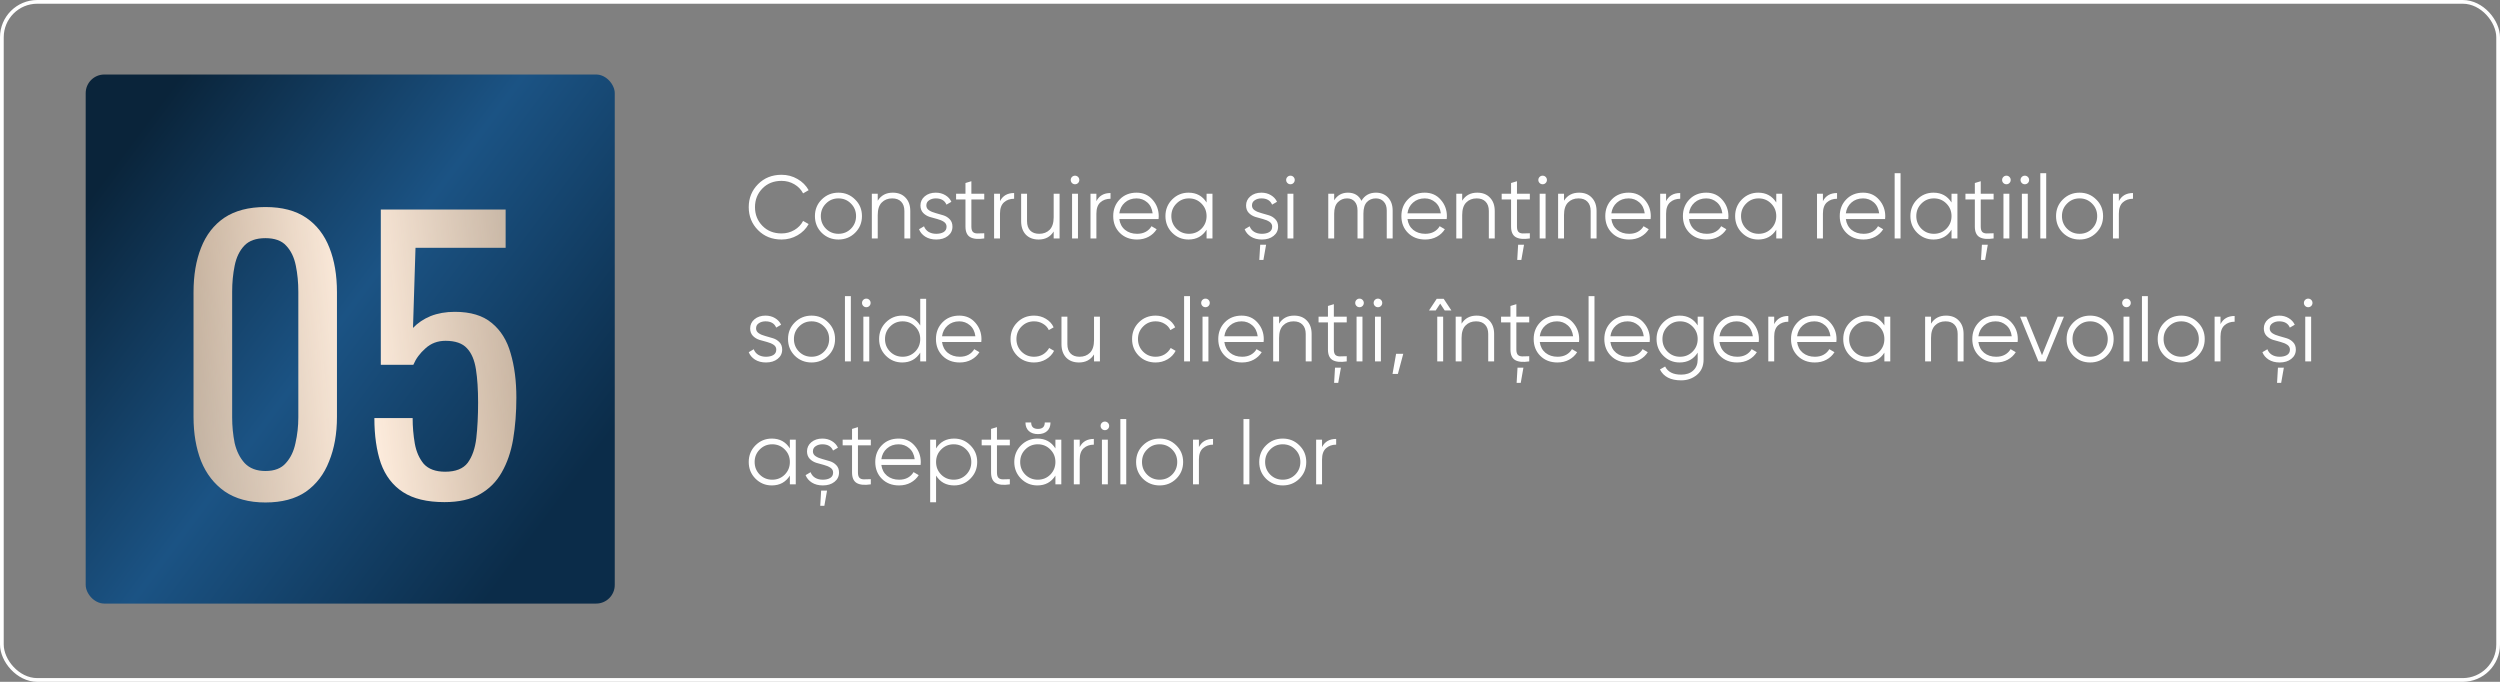 <?xml version="1.0" encoding="UTF-8"?> <svg xmlns="http://www.w3.org/2000/svg" width="671" height="183" viewBox="0 0 671 183" fill="none"><rect x="0" y="0" width="671" height="183" fill="#808080" stroke="none"/> <path d="M209.768 64.288C207.224 64.288 205.12 63.448 203.456 61.768C201.792 60.088 200.96 58.032 200.96 55.6C200.96 53.168 201.792 51.112 203.456 49.432C205.12 47.752 207.224 46.912 209.768 46.912C211.32 46.912 212.744 47.288 214.04 48.04C215.336 48.776 216.336 49.776 217.04 51.04L215.552 51.904C215.024 50.88 214.24 50.064 213.2 49.456C212.16 48.848 211.016 48.544 209.768 48.544C207.672 48.544 205.96 49.224 204.632 50.584C203.304 51.944 202.64 53.616 202.64 55.6C202.64 57.584 203.304 59.256 204.632 60.616C205.96 61.976 207.672 62.656 209.768 62.656C211.016 62.656 212.16 62.352 213.2 61.744C214.24 61.136 215.024 60.32 215.552 59.296L217.04 60.136C216.352 61.4 215.352 62.408 214.04 63.16C212.744 63.912 211.32 64.288 209.768 64.288ZM229.502 62.488C228.286 63.688 226.798 64.288 225.038 64.288C223.278 64.288 221.782 63.688 220.55 62.488C219.334 61.272 218.726 59.776 218.726 58C218.726 56.224 219.334 54.736 220.55 53.536C221.782 52.32 223.278 51.712 225.038 51.712C226.798 51.712 228.286 52.32 229.502 53.536C230.734 54.736 231.35 56.224 231.35 58C231.35 59.776 230.734 61.272 229.502 62.488ZM221.678 61.384C222.59 62.296 223.71 62.752 225.038 62.752C226.366 62.752 227.486 62.296 228.398 61.384C229.31 60.456 229.766 59.328 229.766 58C229.766 56.672 229.31 55.552 228.398 54.64C227.486 53.712 226.366 53.248 225.038 53.248C223.71 53.248 222.59 53.712 221.678 54.64C220.766 55.552 220.31 56.672 220.31 58C220.31 59.328 220.766 60.456 221.678 61.384ZM239.616 51.712C241.072 51.712 242.216 52.16 243.048 53.056C243.896 53.936 244.32 55.128 244.32 56.632V64H242.736V56.632C242.736 55.56 242.448 54.728 241.872 54.136C241.312 53.544 240.512 53.248 239.472 53.248C238.32 53.248 237.384 53.616 236.664 54.352C235.944 55.072 235.584 56.192 235.584 57.712V64H234V52H235.584V53.872C236.48 52.432 237.824 51.712 239.616 51.712ZM248.631 55.144C248.631 55.688 248.871 56.12 249.351 56.44C249.831 56.76 250.415 57.008 251.103 57.184C251.791 57.36 252.479 57.56 253.167 57.784C253.855 57.992 254.439 58.352 254.919 58.864C255.399 59.36 255.639 60.016 255.639 60.832C255.639 61.856 255.231 62.688 254.415 63.328C253.615 63.968 252.575 64.288 251.295 64.288C250.143 64.288 249.159 64.032 248.343 63.52C247.543 63.008 246.983 62.344 246.663 61.528L248.007 60.736C248.231 61.36 248.631 61.856 249.207 62.224C249.799 62.576 250.495 62.752 251.295 62.752C252.079 62.752 252.735 62.6 253.263 62.296C253.791 61.976 254.055 61.488 254.055 60.832C254.055 60.288 253.815 59.856 253.335 59.536C252.855 59.216 252.271 58.968 251.583 58.792C250.895 58.616 250.207 58.424 249.519 58.216C248.831 57.992 248.247 57.632 247.767 57.136C247.287 56.624 247.047 55.96 247.047 55.144C247.047 54.168 247.431 53.352 248.199 52.696C248.983 52.04 249.967 51.712 251.151 51.712C252.127 51.712 252.983 51.936 253.719 52.384C254.455 52.816 254.999 53.408 255.351 54.16L254.031 54.928C253.567 53.808 252.607 53.248 251.151 53.248C250.463 53.248 249.871 53.416 249.375 53.752C248.879 54.072 248.631 54.536 248.631 55.144ZM264.173 53.536H260.717V60.808C260.717 61.464 260.845 61.936 261.101 62.224C261.357 62.496 261.741 62.64 262.253 62.656C262.765 62.656 263.405 62.64 264.173 62.608V64C262.493 64.256 261.229 64.136 260.381 63.64C259.549 63.144 259.133 62.2 259.133 60.808V53.536H256.613V52H259.133V49.12L260.717 48.64V52H264.173V53.536ZM268.397 53.992C269.133 52.536 270.397 51.808 272.189 51.808V53.344C271.101 53.344 270.197 53.664 269.477 54.304C268.757 54.944 268.397 55.952 268.397 57.328V64H266.813V52H268.397V53.992ZM282.808 52H284.392V64H282.808V62.128C281.912 63.568 280.568 64.288 278.776 64.288C277.32 64.288 276.168 63.848 275.32 62.968C274.488 62.072 274.072 60.872 274.072 59.368V52H275.656V59.368C275.656 60.44 275.936 61.272 276.496 61.864C277.072 62.456 277.88 62.752 278.92 62.752C280.072 62.752 281.008 62.392 281.728 61.672C282.448 60.936 282.808 59.808 282.808 58.288V52ZM289.351 49.12C289.127 49.344 288.855 49.456 288.535 49.456C288.215 49.456 287.943 49.344 287.719 49.12C287.495 48.896 287.383 48.624 287.383 48.304C287.383 47.984 287.495 47.712 287.719 47.488C287.943 47.264 288.215 47.152 288.535 47.152C288.855 47.152 289.127 47.264 289.351 47.488C289.575 47.712 289.687 47.984 289.687 48.304C289.687 48.624 289.575 48.896 289.351 49.12ZM287.743 64V52H289.327V64H287.743ZM294.272 53.992C295.008 52.536 296.272 51.808 298.064 51.808V53.344C296.976 53.344 296.072 53.664 295.352 54.304C294.632 54.944 294.272 55.952 294.272 57.328V64H292.688V52H294.272V53.992ZM305.052 51.712C306.828 51.712 308.26 52.344 309.348 53.608C310.452 54.856 311.004 56.336 311.004 58.048C311.004 58.224 310.988 58.472 310.956 58.792H300.42C300.58 60.008 301.092 60.976 301.956 61.696C302.836 62.4 303.916 62.752 305.196 62.752C306.108 62.752 306.892 62.568 307.548 62.2C308.22 61.816 308.724 61.32 309.06 60.712L310.452 61.528C309.924 62.376 309.204 63.048 308.292 63.544C307.38 64.04 306.34 64.288 305.172 64.288C303.284 64.288 301.748 63.696 300.564 62.512C299.38 61.328 298.788 59.824 298.788 58C298.788 56.208 299.372 54.712 300.54 53.512C301.708 52.312 303.212 51.712 305.052 51.712ZM305.052 53.248C303.804 53.248 302.756 53.624 301.908 54.376C301.076 55.112 300.58 56.072 300.42 57.256H309.372C309.212 55.992 308.724 55.008 307.908 54.304C307.092 53.6 306.14 53.248 305.052 53.248ZM323.844 52H325.428V64H323.844V61.648C322.74 63.408 321.124 64.288 318.996 64.288C317.284 64.288 315.82 63.68 314.604 62.464C313.404 61.248 312.804 59.76 312.804 58C312.804 56.24 313.404 54.752 314.604 53.536C315.82 52.32 317.284 51.712 318.996 51.712C321.124 51.712 322.74 52.592 323.844 54.352V52ZM315.756 61.384C316.668 62.296 317.788 62.752 319.116 62.752C320.444 62.752 321.564 62.296 322.476 61.384C323.388 60.456 323.844 59.328 323.844 58C323.844 56.672 323.388 55.552 322.476 54.64C321.564 53.712 320.444 53.248 319.116 53.248C317.788 53.248 316.668 53.712 315.756 54.64C314.844 55.552 314.388 56.672 314.388 58C314.388 59.328 314.844 60.456 315.756 61.384ZM336.03 55.144C336.03 55.688 336.27 56.12 336.75 56.44C337.23 56.76 337.814 57.008 338.502 57.184C339.19 57.36 339.878 57.56 340.566 57.784C341.254 57.992 341.838 58.352 342.318 58.864C342.798 59.36 343.038 60.016 343.038 60.832C343.038 61.856 342.63 62.688 341.814 63.328C341.014 63.968 339.974 64.288 338.694 64.288C337.542 64.288 336.558 64.032 335.742 63.52C334.942 63.008 334.382 62.344 334.062 61.528L335.406 60.736C335.63 61.36 336.03 61.856 336.606 62.224C337.198 62.576 337.894 62.752 338.694 62.752C339.478 62.752 340.134 62.6 340.662 62.296C341.19 61.976 341.454 61.488 341.454 60.832C341.454 60.288 341.214 59.856 340.734 59.536C340.254 59.216 339.67 58.968 338.982 58.792C338.294 58.616 337.606 58.424 336.918 58.216C336.23 57.992 335.646 57.632 335.166 57.136C334.686 56.624 334.446 55.96 334.446 55.144C334.446 54.168 334.83 53.352 335.598 52.696C336.382 52.04 337.366 51.712 338.55 51.712C339.526 51.712 340.382 51.936 341.118 52.384C341.854 52.816 342.398 53.408 342.75 54.16L341.43 54.928C340.966 53.808 340.006 53.248 338.55 53.248C337.862 53.248 337.27 53.416 336.774 53.752C336.278 54.072 336.03 54.536 336.03 55.144ZM337.998 69.76L338.238 65.68H339.822L339.102 69.76H337.998ZM347.171 49.12C346.947 49.344 346.675 49.456 346.355 49.456C346.035 49.456 345.763 49.344 345.539 49.12C345.315 48.896 345.203 48.624 345.203 48.304C345.203 47.984 345.315 47.712 345.539 47.488C345.763 47.264 346.035 47.152 346.355 47.152C346.675 47.152 346.947 47.264 347.171 47.488C347.395 47.712 347.507 47.984 347.507 48.304C347.507 48.624 347.395 48.896 347.171 49.12ZM345.563 64V52H347.147V64H345.563ZM369.3 51.712C370.644 51.712 371.724 52.144 372.54 53.008C373.372 53.872 373.788 55.04 373.788 56.512V64H372.204V56.512C372.204 55.472 371.932 54.672 371.388 54.112C370.86 53.536 370.156 53.248 369.276 53.248C368.284 53.248 367.476 53.584 366.852 54.256C366.244 54.912 365.94 55.944 365.94 57.352V64H364.356V56.512C364.356 55.456 364.1 54.648 363.588 54.088C363.092 53.528 362.412 53.248 361.548 53.248C360.588 53.248 359.772 53.584 359.1 54.256C358.428 54.928 358.092 55.96 358.092 57.352V64H356.508V52H358.092V53.752C358.956 52.392 360.18 51.712 361.764 51.712C363.492 51.712 364.708 52.44 365.412 53.896C366.276 52.44 367.572 51.712 369.3 51.712ZM382.396 51.712C384.172 51.712 385.604 52.344 386.692 53.608C387.796 54.856 388.348 56.336 388.348 58.048C388.348 58.224 388.332 58.472 388.3 58.792H377.764C377.924 60.008 378.436 60.976 379.3 61.696C380.18 62.4 381.26 62.752 382.54 62.752C383.452 62.752 384.236 62.568 384.892 62.2C385.564 61.816 386.068 61.32 386.404 60.712L387.796 61.528C387.268 62.376 386.548 63.048 385.636 63.544C384.724 64.04 383.684 64.288 382.516 64.288C380.628 64.288 379.092 63.696 377.908 62.512C376.724 61.328 376.132 59.824 376.132 58C376.132 56.208 376.716 54.712 377.884 53.512C379.052 52.312 380.556 51.712 382.396 51.712ZM382.396 53.248C381.148 53.248 380.1 53.624 379.252 54.376C378.42 55.112 377.924 56.072 377.764 57.256H386.716C386.556 55.992 386.068 55.008 385.252 54.304C384.436 53.6 383.484 53.248 382.396 53.248ZM396.484 51.712C397.94 51.712 399.084 52.16 399.916 53.056C400.764 53.936 401.188 55.128 401.188 56.632V64H399.604V56.632C399.604 55.56 399.316 54.728 398.74 54.136C398.18 53.544 397.38 53.248 396.34 53.248C395.188 53.248 394.252 53.616 393.532 54.352C392.812 55.072 392.452 56.192 392.452 57.712V64H390.868V52H392.452V53.872C393.348 52.432 394.692 51.712 396.484 51.712ZM410.61 53.536H407.154V60.808C407.154 61.464 407.282 61.936 407.538 62.224C407.794 62.496 408.178 62.64 408.69 62.656C409.202 62.656 409.842 62.64 410.61 62.608V64C408.93 64.256 407.666 64.136 406.818 63.64C405.986 63.144 405.57 62.2 405.57 60.808V53.536H403.05V52H405.57V49.12L407.154 48.64V52H410.61V53.536ZM407.226 69.76L407.466 65.68H409.05L408.33 69.76H407.226ZM414.858 49.12C414.634 49.344 414.362 49.456 414.042 49.456C413.722 49.456 413.45 49.344 413.226 49.12C413.002 48.896 412.89 48.624 412.89 48.304C412.89 47.984 413.002 47.712 413.226 47.488C413.45 47.264 413.722 47.152 414.042 47.152C414.362 47.152 414.634 47.264 414.858 47.488C415.082 47.712 415.194 47.984 415.194 48.304C415.194 48.624 415.082 48.896 414.858 49.12ZM413.25 64V52H414.834V64H413.25ZM423.812 51.712C425.268 51.712 426.412 52.16 427.244 53.056C428.092 53.936 428.516 55.128 428.516 56.632V64H426.932V56.632C426.932 55.56 426.644 54.728 426.068 54.136C425.508 53.544 424.708 53.248 423.668 53.248C422.516 53.248 421.58 53.616 420.86 54.352C420.14 55.072 419.78 56.192 419.78 57.712V64H418.196V52H419.78V53.872C420.676 52.432 422.02 51.712 423.812 51.712ZM437.122 51.712C438.898 51.712 440.33 52.344 441.418 53.608C442.522 54.856 443.074 56.336 443.074 58.048C443.074 58.224 443.058 58.472 443.026 58.792H432.49C432.65 60.008 433.162 60.976 434.026 61.696C434.906 62.4 435.986 62.752 437.266 62.752C438.178 62.752 438.962 62.568 439.618 62.2C440.29 61.816 440.794 61.32 441.13 60.712L442.522 61.528C441.994 62.376 441.274 63.048 440.362 63.544C439.45 64.04 438.41 64.288 437.242 64.288C435.354 64.288 433.818 63.696 432.634 62.512C431.45 61.328 430.858 59.824 430.858 58C430.858 56.208 431.442 54.712 432.61 53.512C433.778 52.312 435.282 51.712 437.122 51.712ZM437.122 53.248C435.874 53.248 434.826 53.624 433.978 54.376C433.146 55.112 432.65 56.072 432.49 57.256H441.442C441.282 55.992 440.794 55.008 439.978 54.304C439.162 53.6 438.21 53.248 437.122 53.248ZM447.178 53.992C447.914 52.536 449.178 51.808 450.97 51.808V53.344C449.882 53.344 448.978 53.664 448.258 54.304C447.538 54.944 447.178 55.952 447.178 57.328V64H445.594V52H447.178V53.992ZM457.958 51.712C459.734 51.712 461.166 52.344 462.254 53.608C463.358 54.856 463.91 56.336 463.91 58.048C463.91 58.224 463.894 58.472 463.862 58.792H453.326C453.486 60.008 453.998 60.976 454.862 61.696C455.742 62.4 456.822 62.752 458.102 62.752C459.014 62.752 459.798 62.568 460.454 62.2C461.126 61.816 461.63 61.32 461.966 60.712L463.358 61.528C462.83 62.376 462.11 63.048 461.198 63.544C460.286 64.04 459.246 64.288 458.078 64.288C456.19 64.288 454.654 63.696 453.47 62.512C452.286 61.328 451.694 59.824 451.694 58C451.694 56.208 452.278 54.712 453.446 53.512C454.614 52.312 456.118 51.712 457.958 51.712ZM457.958 53.248C456.71 53.248 455.662 53.624 454.814 54.376C453.982 55.112 453.486 56.072 453.326 57.256H462.278C462.118 55.992 461.63 55.008 460.814 54.304C459.998 53.6 459.046 53.248 457.958 53.248ZM476.75 52H478.334V64H476.75V61.648C475.646 63.408 474.03 64.288 471.902 64.288C470.19 64.288 468.726 63.68 467.51 62.464C466.31 61.248 465.71 59.76 465.71 58C465.71 56.24 466.31 54.752 467.51 53.536C468.726 52.32 470.19 51.712 471.902 51.712C474.03 51.712 475.646 52.592 476.75 54.352V52ZM468.662 61.384C469.574 62.296 470.694 62.752 472.022 62.752C473.35 62.752 474.47 62.296 475.382 61.384C476.294 60.456 476.75 59.328 476.75 58C476.75 56.672 476.294 55.552 475.382 54.64C474.47 53.712 473.35 53.248 472.022 53.248C470.694 53.248 469.574 53.712 468.662 54.64C467.75 55.552 467.294 56.672 467.294 58C467.294 59.328 467.75 60.456 468.662 61.384ZM489.272 53.992C490.008 52.536 491.272 51.808 493.064 51.808V53.344C491.976 53.344 491.072 53.664 490.352 54.304C489.632 54.944 489.272 55.952 489.272 57.328V64H487.688V52H489.272V53.992ZM500.052 51.712C501.828 51.712 503.26 52.344 504.348 53.608C505.452 54.856 506.004 56.336 506.004 58.048C506.004 58.224 505.988 58.472 505.956 58.792H495.42C495.58 60.008 496.092 60.976 496.956 61.696C497.836 62.4 498.916 62.752 500.196 62.752C501.108 62.752 501.892 62.568 502.548 62.2C503.22 61.816 503.724 61.32 504.06 60.712L505.452 61.528C504.924 62.376 504.204 63.048 503.292 63.544C502.38 64.04 501.34 64.288 500.172 64.288C498.284 64.288 496.748 63.696 495.564 62.512C494.38 61.328 493.788 59.824 493.788 58C493.788 56.208 494.372 54.712 495.54 53.512C496.708 52.312 498.212 51.712 500.052 51.712ZM500.052 53.248C498.804 53.248 497.756 53.624 496.908 54.376C496.076 55.112 495.58 56.072 495.42 57.256H504.372C504.212 55.992 503.724 55.008 502.908 54.304C502.092 53.6 501.14 53.248 500.052 53.248ZM508.524 64V46.48H510.108V64H508.524ZM523.789 52H525.373V64H523.789V61.648C522.685 63.408 521.069 64.288 518.941 64.288C517.229 64.288 515.765 63.68 514.549 62.464C513.349 61.248 512.749 59.76 512.749 58C512.749 56.24 513.349 54.752 514.549 53.536C515.765 52.32 517.229 51.712 518.941 51.712C521.069 51.712 522.685 52.592 523.789 54.352V52ZM515.701 61.384C516.613 62.296 517.733 62.752 519.061 62.752C520.389 62.752 521.509 62.296 522.421 61.384C523.333 60.456 523.789 59.328 523.789 58C523.789 56.672 523.333 55.552 522.421 54.64C521.509 53.712 520.389 53.248 519.061 53.248C517.733 53.248 516.613 53.712 515.701 54.64C514.789 55.552 514.333 56.672 514.333 58C514.333 59.328 514.789 60.456 515.701 61.384ZM535.087 53.536H531.631V60.808C531.631 61.464 531.759 61.936 532.015 62.224C532.271 62.496 532.655 62.64 533.167 62.656C533.679 62.656 534.319 62.64 535.087 62.608V64C533.407 64.256 532.143 64.136 531.295 63.64C530.463 63.144 530.047 62.2 530.047 60.808V53.536H527.527V52H530.047V49.12L531.631 48.64V52H535.087V53.536ZM531.703 69.76L531.943 65.68H533.527L532.807 69.76H531.703ZM539.335 49.12C539.111 49.344 538.839 49.456 538.519 49.456C538.199 49.456 537.927 49.344 537.703 49.12C537.479 48.896 537.367 48.624 537.367 48.304C537.367 47.984 537.479 47.712 537.703 47.488C537.927 47.264 538.199 47.152 538.519 47.152C538.839 47.152 539.111 47.264 539.335 47.488C539.559 47.712 539.671 47.984 539.671 48.304C539.671 48.624 539.559 48.896 539.335 49.12ZM537.727 64V52H539.311V64H537.727ZM544.28 49.12C544.056 49.344 543.784 49.456 543.464 49.456C543.144 49.456 542.872 49.344 542.648 49.12C542.424 48.896 542.312 48.624 542.312 48.304C542.312 47.984 542.424 47.712 542.648 47.488C542.872 47.264 543.144 47.152 543.464 47.152C543.784 47.152 544.056 47.264 544.28 47.488C544.504 47.712 544.616 47.984 544.616 48.304C544.616 48.624 544.504 48.896 544.28 49.12ZM542.672 64V52H544.256V64H542.672ZM547.618 64V46.48H549.202V64H547.618ZM562.619 62.488C561.403 63.688 559.915 64.288 558.155 64.288C556.395 64.288 554.899 63.688 553.667 62.488C552.451 61.272 551.843 59.776 551.843 58C551.843 56.224 552.451 54.736 553.667 53.536C554.899 52.32 556.395 51.712 558.155 51.712C559.915 51.712 561.403 52.32 562.619 53.536C563.851 54.736 564.467 56.224 564.467 58C564.467 59.776 563.851 61.272 562.619 62.488ZM554.795 61.384C555.707 62.296 556.827 62.752 558.155 62.752C559.483 62.752 560.603 62.296 561.515 61.384C562.427 60.456 562.883 59.328 562.883 58C562.883 56.672 562.427 55.552 561.515 54.64C560.603 53.712 559.483 53.248 558.155 53.248C556.827 53.248 555.707 53.712 554.795 54.64C553.883 55.552 553.427 56.672 553.427 58C553.427 59.328 553.883 60.456 554.795 61.384ZM568.702 53.992C569.438 52.536 570.702 51.808 572.493 51.808V53.344C571.406 53.344 570.502 53.664 569.782 54.304C569.062 54.944 568.702 55.952 568.702 57.328V64H567.118V52H568.702V53.992ZM202.928 88.144C202.928 88.688 203.168 89.12 203.648 89.44C204.128 89.76 204.712 90.008 205.4 90.184C206.088 90.36 206.776 90.56 207.464 90.784C208.152 90.992 208.736 91.352 209.216 91.864C209.696 92.36 209.936 93.016 209.936 93.832C209.936 94.856 209.528 95.688 208.712 96.328C207.912 96.968 206.872 97.288 205.592 97.288C204.44 97.288 203.456 97.032 202.64 96.52C201.84 96.008 201.28 95.344 200.96 94.528L202.304 93.736C202.528 94.36 202.928 94.856 203.504 95.224C204.096 95.576 204.792 95.752 205.592 95.752C206.376 95.752 207.032 95.6 207.56 95.296C208.088 94.976 208.352 94.488 208.352 93.832C208.352 93.288 208.112 92.856 207.632 92.536C207.152 92.216 206.568 91.968 205.88 91.792C205.192 91.616 204.504 91.424 203.816 91.216C203.128 90.992 202.544 90.632 202.064 90.136C201.584 89.624 201.344 88.96 201.344 88.144C201.344 87.168 201.728 86.352 202.496 85.696C203.28 85.04 204.264 84.712 205.448 84.712C206.424 84.712 207.28 84.936 208.016 85.384C208.752 85.816 209.296 86.408 209.648 87.16L208.328 87.928C207.864 86.808 206.904 86.248 205.448 86.248C204.76 86.248 204.168 86.416 203.672 86.752C203.176 87.072 202.928 87.536 202.928 88.144ZM222.283 95.488C221.067 96.688 219.579 97.288 217.819 97.288C216.059 97.288 214.563 96.688 213.331 95.488C212.115 94.272 211.507 92.776 211.507 91C211.507 89.224 212.115 87.736 213.331 86.536C214.563 85.32 216.059 84.712 217.819 84.712C219.579 84.712 221.067 85.32 222.283 86.536C223.515 87.736 224.131 89.224 224.131 91C224.131 92.776 223.515 94.272 222.283 95.488ZM214.459 94.384C215.371 95.296 216.491 95.752 217.819 95.752C219.147 95.752 220.267 95.296 221.179 94.384C222.091 93.456 222.547 92.328 222.547 91C222.547 89.672 222.091 88.552 221.179 87.64C220.267 86.712 219.147 86.248 217.819 86.248C216.491 86.248 215.371 86.712 214.459 87.64C213.547 88.552 213.091 89.672 213.091 91C213.091 92.328 213.547 93.456 214.459 94.384ZM226.782 97V79.48H228.366V97H226.782ZM233.335 82.12C233.111 82.344 232.839 82.456 232.519 82.456C232.199 82.456 231.927 82.344 231.703 82.12C231.479 81.896 231.367 81.624 231.367 81.304C231.367 80.984 231.479 80.712 231.703 80.488C231.927 80.264 232.199 80.152 232.519 80.152C232.839 80.152 233.111 80.264 233.335 80.488C233.559 80.712 233.671 80.984 233.671 81.304C233.671 81.624 233.559 81.896 233.335 82.12ZM231.727 97V85H233.311V97H231.727ZM246.992 80.2H248.576V97H246.992V94.648C245.888 96.408 244.272 97.288 242.144 97.288C240.432 97.288 238.968 96.68 237.752 95.464C236.552 94.248 235.952 92.76 235.952 91C235.952 89.24 236.552 87.752 237.752 86.536C238.968 85.32 240.432 84.712 242.144 84.712C244.272 84.712 245.888 85.592 246.992 87.352V80.2ZM238.904 94.384C239.816 95.296 240.936 95.752 242.264 95.752C243.592 95.752 244.712 95.296 245.624 94.384C246.536 93.456 246.992 92.328 246.992 91C246.992 89.672 246.536 88.552 245.624 87.64C244.712 86.712 243.592 86.248 242.264 86.248C240.936 86.248 239.816 86.712 238.904 87.64C237.992 88.552 237.536 89.672 237.536 91C237.536 92.328 237.992 93.456 238.904 94.384ZM257.474 84.712C259.25 84.712 260.682 85.344 261.77 86.608C262.874 87.856 263.426 89.336 263.426 91.048C263.426 91.224 263.41 91.472 263.378 91.792H252.842C253.002 93.008 253.514 93.976 254.378 94.696C255.258 95.4 256.338 95.752 257.618 95.752C258.53 95.752 259.314 95.568 259.97 95.2C260.642 94.816 261.146 94.32 261.482 93.712L262.874 94.528C262.346 95.376 261.626 96.048 260.714 96.544C259.802 97.04 258.762 97.288 257.594 97.288C255.706 97.288 254.17 96.696 252.986 95.512C251.802 94.328 251.21 92.824 251.21 91C251.21 89.208 251.794 87.712 252.962 86.512C254.13 85.312 255.634 84.712 257.474 84.712ZM257.474 86.248C256.226 86.248 255.178 86.624 254.33 87.376C253.498 88.112 253.002 89.072 252.842 90.256H261.794C261.634 88.992 261.146 88.008 260.33 87.304C259.514 86.6 258.562 86.248 257.474 86.248ZM277.538 97.288C275.73 97.288 274.226 96.688 273.026 95.488C271.826 94.272 271.226 92.776 271.226 91C271.226 89.224 271.826 87.736 273.026 86.536C274.226 85.32 275.73 84.712 277.538 84.712C278.722 84.712 279.786 85 280.73 85.576C281.674 86.136 282.362 86.896 282.794 87.856L281.498 88.6C281.178 87.88 280.658 87.312 279.938 86.896C279.234 86.464 278.434 86.248 277.538 86.248C276.21 86.248 275.09 86.712 274.178 87.64C273.266 88.552 272.81 89.672 272.81 91C272.81 92.328 273.266 93.456 274.178 94.384C275.09 95.296 276.21 95.752 277.538 95.752C278.434 95.752 279.234 95.544 279.938 95.128C280.642 94.696 281.194 94.12 281.594 93.4L282.914 94.168C282.418 95.128 281.69 95.888 280.73 96.448C279.77 97.008 278.706 97.288 277.538 97.288ZM293.636 85H295.22V97H293.636V95.128C292.74 96.568 291.396 97.288 289.604 97.288C288.148 97.288 286.996 96.848 286.148 95.968C285.316 95.072 284.9 93.872 284.9 92.368V85H286.484V92.368C286.484 93.44 286.764 94.272 287.324 94.864C287.9 95.456 288.708 95.752 289.748 95.752C290.9 95.752 291.836 95.392 292.556 94.672C293.276 93.936 293.636 92.808 293.636 91.288V85ZM310.163 97.288C308.355 97.288 306.851 96.688 305.651 95.488C304.451 94.272 303.851 92.776 303.851 91C303.851 89.224 304.451 87.736 305.651 86.536C306.851 85.32 308.355 84.712 310.163 84.712C311.347 84.712 312.411 85 313.355 85.576C314.299 86.136 314.987 86.896 315.419 87.856L314.123 88.6C313.803 87.88 313.283 87.312 312.563 86.896C311.859 86.464 311.059 86.248 310.163 86.248C308.835 86.248 307.715 86.712 306.803 87.64C305.891 88.552 305.435 89.672 305.435 91C305.435 92.328 305.891 93.456 306.803 94.384C307.715 95.296 308.835 95.752 310.163 95.752C311.059 95.752 311.859 95.544 312.563 95.128C313.267 94.696 313.819 94.12 314.219 93.4L315.539 94.168C315.043 95.128 314.315 95.888 313.355 96.448C312.395 97.008 311.331 97.288 310.163 97.288ZM317.813 97V79.48H319.397V97H317.813ZM324.366 82.12C324.142 82.344 323.87 82.456 323.55 82.456C323.23 82.456 322.958 82.344 322.734 82.12C322.51 81.896 322.398 81.624 322.398 81.304C322.398 80.984 322.51 80.712 322.734 80.488C322.958 80.264 323.23 80.152 323.55 80.152C323.87 80.152 324.142 80.264 324.366 80.488C324.59 80.712 324.702 80.984 324.702 81.304C324.702 81.624 324.59 81.896 324.366 82.12ZM322.758 97V85H324.342V97H322.758ZM333.247 84.712C335.023 84.712 336.455 85.344 337.543 86.608C338.647 87.856 339.199 89.336 339.199 91.048C339.199 91.224 339.183 91.472 339.151 91.792H328.615C328.775 93.008 329.287 93.976 330.151 94.696C331.031 95.4 332.111 95.752 333.391 95.752C334.303 95.752 335.087 95.568 335.743 95.2C336.415 94.816 336.919 94.32 337.255 93.712L338.647 94.528C338.119 95.376 337.399 96.048 336.487 96.544C335.575 97.04 334.535 97.288 333.367 97.288C331.479 97.288 329.943 96.696 328.759 95.512C327.575 94.328 326.983 92.824 326.983 91C326.983 89.208 327.567 87.712 328.735 86.512C329.903 85.312 331.407 84.712 333.247 84.712ZM333.247 86.248C331.999 86.248 330.951 86.624 330.103 87.376C329.271 88.112 328.775 89.072 328.615 90.256H337.567C337.407 88.992 336.919 88.008 336.103 87.304C335.287 86.6 334.335 86.248 333.247 86.248ZM347.335 84.712C348.791 84.712 349.935 85.16 350.767 86.056C351.615 86.936 352.039 88.128 352.039 89.632V97H350.455V89.632C350.455 88.56 350.167 87.728 349.591 87.136C349.031 86.544 348.231 86.248 347.191 86.248C346.039 86.248 345.103 86.616 344.383 87.352C343.663 88.072 343.303 89.192 343.303 90.712V97H341.719V85H343.303V86.872C344.199 85.432 345.543 84.712 347.335 84.712ZM361.462 86.536H358.006V93.808C358.006 94.464 358.134 94.936 358.39 95.224C358.646 95.496 359.03 95.64 359.542 95.656C360.054 95.656 360.694 95.64 361.462 95.608V97C359.782 97.256 358.518 97.136 357.67 96.64C356.838 96.144 356.422 95.2 356.422 93.808V86.536H353.902V85H356.422V82.12L358.006 81.64V85H361.462V86.536ZM358.078 102.76L358.318 98.68H359.902L359.182 102.76H358.078ZM365.71 82.12C365.486 82.344 365.214 82.456 364.894 82.456C364.574 82.456 364.302 82.344 364.078 82.12C363.854 81.896 363.742 81.624 363.742 81.304C363.742 80.984 363.854 80.712 364.078 80.488C364.302 80.264 364.574 80.152 364.894 80.152C365.214 80.152 365.486 80.264 365.71 80.488C365.934 80.712 366.046 80.984 366.046 81.304C366.046 81.624 365.934 81.896 365.71 82.12ZM364.102 97V85H365.686V97H364.102ZM370.655 82.12C370.431 82.344 370.159 82.456 369.839 82.456C369.519 82.456 369.247 82.344 369.023 82.12C368.799 81.896 368.687 81.624 368.687 81.304C368.687 80.984 368.799 80.712 369.023 80.488C369.247 80.264 369.519 80.152 369.839 80.152C370.159 80.152 370.431 80.264 370.655 80.488C370.879 80.712 370.991 80.984 370.991 81.304C370.991 81.624 370.879 81.896 370.655 82.12ZM369.047 97V85H370.631V97H369.047ZM376.633 94.96L375.193 100.36H373.753L374.713 94.96H376.633ZM387.486 80.2L389.55 83.32H387.75L386.55 81.496L385.35 83.32H383.55L385.614 80.2H387.486ZM385.758 97V85H387.342V97H385.758ZM396.319 84.712C397.775 84.712 398.919 85.16 399.751 86.056C400.599 86.936 401.023 88.128 401.023 89.632V97H399.439V89.632C399.439 88.56 399.151 87.728 398.575 87.136C398.015 86.544 397.215 86.248 396.175 86.248C395.023 86.248 394.087 86.616 393.367 87.352C392.647 88.072 392.287 89.192 392.287 90.712V97H390.703V85H392.287V86.872C393.183 85.432 394.527 84.712 396.319 84.712ZM410.446 86.536H406.99V93.808C406.99 94.464 407.118 94.936 407.374 95.224C407.63 95.496 408.014 95.64 408.526 95.656C409.038 95.656 409.678 95.64 410.446 95.608V97C408.766 97.256 407.502 97.136 406.654 96.64C405.822 96.144 405.406 95.2 405.406 93.808V86.536H402.886V85H405.406V82.12L406.99 81.64V85H410.446V86.536ZM407.062 102.76L407.302 98.68H408.886L408.166 102.76H407.062ZM417.904 84.712C419.68 84.712 421.112 85.344 422.2 86.608C423.304 87.856 423.856 89.336 423.856 91.048C423.856 91.224 423.84 91.472 423.808 91.792H413.272C413.432 93.008 413.944 93.976 414.808 94.696C415.688 95.4 416.768 95.752 418.048 95.752C418.96 95.752 419.744 95.568 420.4 95.2C421.072 94.816 421.576 94.32 421.912 93.712L423.304 94.528C422.776 95.376 422.056 96.048 421.144 96.544C420.232 97.04 419.192 97.288 418.024 97.288C416.136 97.288 414.6 96.696 413.416 95.512C412.232 94.328 411.64 92.824 411.64 91C411.64 89.208 412.224 87.712 413.392 86.512C414.56 85.312 416.064 84.712 417.904 84.712ZM417.904 86.248C416.656 86.248 415.608 86.624 414.76 87.376C413.928 88.112 413.432 89.072 413.272 90.256H422.224C422.064 88.992 421.576 88.008 420.76 87.304C419.944 86.6 418.992 86.248 417.904 86.248ZM426.375 97V79.48H427.959V97H426.375ZM436.865 84.712C438.641 84.712 440.073 85.344 441.161 86.608C442.265 87.856 442.817 89.336 442.817 91.048C442.817 91.224 442.801 91.472 442.769 91.792H432.233C432.393 93.008 432.905 93.976 433.769 94.696C434.649 95.4 435.729 95.752 437.009 95.752C437.921 95.752 438.705 95.568 439.361 95.2C440.033 94.816 440.537 94.32 440.873 93.712L442.265 94.528C441.737 95.376 441.017 96.048 440.105 96.544C439.193 97.04 438.153 97.288 436.985 97.288C435.097 97.288 433.561 96.696 432.377 95.512C431.193 94.328 430.601 92.824 430.601 91C430.601 89.208 431.185 87.712 432.353 86.512C433.521 85.312 435.025 84.712 436.865 84.712ZM436.865 86.248C435.617 86.248 434.569 86.624 433.721 87.376C432.889 88.112 432.393 89.072 432.233 90.256H441.185C441.025 88.992 440.537 88.008 439.721 87.304C438.905 86.6 437.953 86.248 436.865 86.248ZM455.656 85H457.24V96.52C457.24 98.248 456.648 99.608 455.464 100.6C454.28 101.592 452.864 102.088 451.216 102.088C448.4 102.088 446.504 101.112 445.528 99.16L446.92 98.368C447.64 99.824 449.072 100.552 451.216 100.552C452.592 100.552 453.672 100.184 454.456 99.448C455.256 98.728 455.656 97.752 455.656 96.52V94.648C454.552 96.408 452.936 97.288 450.808 97.288C449.096 97.288 447.632 96.68 446.416 95.464C445.216 94.248 444.616 92.76 444.616 91C444.616 89.24 445.216 87.752 446.416 86.536C447.632 85.32 449.096 84.712 450.808 84.712C452.936 84.712 454.552 85.592 455.656 87.352V85ZM447.568 94.384C448.48 95.296 449.6 95.752 450.928 95.752C452.256 95.752 453.376 95.296 454.288 94.384C455.2 93.456 455.656 92.328 455.656 91C455.656 89.672 455.2 88.552 454.288 87.64C453.376 86.712 452.256 86.248 450.928 86.248C449.6 86.248 448.48 86.712 447.568 87.64C446.656 88.552 446.2 89.672 446.2 91C446.2 92.328 446.656 93.456 447.568 94.384ZM466.138 84.712C467.914 84.712 469.346 85.344 470.434 86.608C471.538 87.856 472.09 89.336 472.09 91.048C472.09 91.224 472.074 91.472 472.042 91.792H461.506C461.666 93.008 462.178 93.976 463.042 94.696C463.922 95.4 465.002 95.752 466.282 95.752C467.194 95.752 467.978 95.568 468.634 95.2C469.306 94.816 469.81 94.32 470.146 93.712L471.538 94.528C471.01 95.376 470.29 96.048 469.378 96.544C468.466 97.04 467.426 97.288 466.258 97.288C464.37 97.288 462.834 96.696 461.65 95.512C460.466 94.328 459.874 92.824 459.874 91C459.874 89.208 460.458 87.712 461.626 86.512C462.794 85.312 464.298 84.712 466.138 84.712ZM466.138 86.248C464.89 86.248 463.842 86.624 462.994 87.376C462.162 88.112 461.666 89.072 461.506 90.256H470.458C470.298 88.992 469.81 88.008 468.994 87.304C468.178 86.6 467.226 86.248 466.138 86.248ZM476.194 86.992C476.93 85.536 478.194 84.808 479.986 84.808V86.344C478.898 86.344 477.994 86.664 477.274 87.304C476.554 87.944 476.194 88.952 476.194 90.328V97H474.61V85H476.194V86.992ZM486.974 84.712C488.75 84.712 490.182 85.344 491.27 86.608C492.374 87.856 492.926 89.336 492.926 91.048C492.926 91.224 492.91 91.472 492.878 91.792H482.342C482.502 93.008 483.014 93.976 483.878 94.696C484.758 95.4 485.838 95.752 487.118 95.752C488.03 95.752 488.814 95.568 489.47 95.2C490.142 94.816 490.646 94.32 490.982 93.712L492.374 94.528C491.846 95.376 491.126 96.048 490.214 96.544C489.302 97.04 488.262 97.288 487.094 97.288C485.206 97.288 483.67 96.696 482.486 95.512C481.302 94.328 480.71 92.824 480.71 91C480.71 89.208 481.294 87.712 482.462 86.512C483.63 85.312 485.134 84.712 486.974 84.712ZM486.974 86.248C485.726 86.248 484.678 86.624 483.83 87.376C482.998 88.112 482.502 89.072 482.342 90.256H491.294C491.134 88.992 490.646 88.008 489.83 87.304C489.014 86.6 488.062 86.248 486.974 86.248ZM505.766 85H507.35V97H505.766V94.648C504.662 96.408 503.046 97.288 500.918 97.288C499.206 97.288 497.742 96.68 496.526 95.464C495.326 94.248 494.726 92.76 494.726 91C494.726 89.24 495.326 87.752 496.526 86.536C497.742 85.32 499.206 84.712 500.918 84.712C503.046 84.712 504.662 85.592 505.766 87.352V85ZM497.678 94.384C498.59 95.296 499.71 95.752 501.038 95.752C502.366 95.752 503.486 95.296 504.398 94.384C505.31 93.456 505.766 92.328 505.766 91C505.766 89.672 505.31 88.552 504.398 87.64C503.486 86.712 502.366 86.248 501.038 86.248C499.71 86.248 498.59 86.712 497.678 87.64C496.766 88.552 496.31 89.672 496.31 91C496.31 92.328 496.766 93.456 497.678 94.384ZM522.319 84.712C523.775 84.712 524.919 85.16 525.751 86.056C526.599 86.936 527.023 88.128 527.023 89.632V97H525.439V89.632C525.439 88.56 525.151 87.728 524.575 87.136C524.015 86.544 523.215 86.248 522.175 86.248C521.023 86.248 520.087 86.616 519.367 87.352C518.647 88.072 518.287 89.192 518.287 90.712V97H516.703V85H518.287V86.872C519.183 85.432 520.527 84.712 522.319 84.712ZM535.63 84.712C537.406 84.712 538.838 85.344 539.926 86.608C541.03 87.856 541.582 89.336 541.582 91.048C541.582 91.224 541.566 91.472 541.534 91.792H530.998C531.158 93.008 531.67 93.976 532.534 94.696C533.414 95.4 534.494 95.752 535.774 95.752C536.686 95.752 537.47 95.568 538.126 95.2C538.798 94.816 539.302 94.32 539.638 93.712L541.03 94.528C540.502 95.376 539.782 96.048 538.87 96.544C537.958 97.04 536.918 97.288 535.75 97.288C533.862 97.288 532.326 96.696 531.142 95.512C529.958 94.328 529.366 92.824 529.366 91C529.366 89.208 529.95 87.712 531.118 86.512C532.286 85.312 533.79 84.712 535.63 84.712ZM535.63 86.248C534.382 86.248 533.334 86.624 532.486 87.376C531.654 88.112 531.158 89.072 530.998 90.256H539.95C539.79 88.992 539.302 88.008 538.486 87.304C537.67 86.6 536.718 86.248 535.63 86.248ZM552.273 85H553.953L549.033 97H547.113L542.193 85H543.873L548.073 95.344L552.273 85ZM565.455 95.488C564.239 96.688 562.751 97.288 560.991 97.288C559.231 97.288 557.735 96.688 556.503 95.488C555.287 94.272 554.679 92.776 554.679 91C554.679 89.224 555.287 87.736 556.503 86.536C557.735 85.32 559.231 84.712 560.991 84.712C562.751 84.712 564.239 85.32 565.455 86.536C566.687 87.736 567.303 89.224 567.303 91C567.303 92.776 566.687 94.272 565.455 95.488ZM557.631 94.384C558.543 95.296 559.663 95.752 560.991 95.752C562.319 95.752 563.439 95.296 564.351 94.384C565.263 93.456 565.719 92.328 565.719 91C565.719 89.672 565.263 88.552 564.351 87.64C563.439 86.712 562.319 86.248 560.991 86.248C559.663 86.248 558.543 86.712 557.631 87.64C556.719 88.552 556.263 89.672 556.263 91C556.263 92.328 556.719 93.456 557.631 94.384ZM571.561 82.12C571.337 82.344 571.065 82.456 570.745 82.456C570.425 82.456 570.153 82.344 569.929 82.12C569.705 81.896 569.593 81.624 569.593 81.304C569.593 80.984 569.705 80.712 569.929 80.488C570.153 80.264 570.425 80.152 570.745 80.152C571.065 80.152 571.337 80.264 571.561 80.488C571.785 80.712 571.897 80.984 571.897 81.304C571.897 81.624 571.785 81.896 571.561 82.12ZM569.953 97V85H571.537V97H569.953ZM574.899 97V79.48H576.483V97H574.899ZM589.9 95.488C588.684 96.688 587.196 97.288 585.436 97.288C583.676 97.288 582.18 96.688 580.948 95.488C579.732 94.272 579.124 92.776 579.124 91C579.124 89.224 579.732 87.736 580.948 86.536C582.18 85.32 583.676 84.712 585.436 84.712C587.196 84.712 588.684 85.32 589.9 86.536C591.132 87.736 591.748 89.224 591.748 91C591.748 92.776 591.132 94.272 589.9 95.488ZM582.076 94.384C582.988 95.296 584.108 95.752 585.436 95.752C586.764 95.752 587.884 95.296 588.796 94.384C589.708 93.456 590.164 92.328 590.164 91C590.164 89.672 589.708 88.552 588.796 87.64C587.884 86.712 586.764 86.248 585.436 86.248C584.108 86.248 582.988 86.712 582.076 87.64C581.164 88.552 580.708 89.672 580.708 91C580.708 92.328 581.164 93.456 582.076 94.384ZM595.983 86.992C596.719 85.536 597.983 84.808 599.775 84.808V86.344C598.687 86.344 597.783 86.664 597.063 87.304C596.343 87.944 595.983 88.952 595.983 90.328V97H594.399V85H595.983V86.992ZM609.194 88.144C609.194 88.688 609.434 89.12 609.914 89.44C610.394 89.76 610.978 90.008 611.666 90.184C612.354 90.36 613.042 90.56 613.73 90.784C614.418 90.992 615.002 91.352 615.482 91.864C615.962 92.36 616.202 93.016 616.202 93.832C616.202 94.856 615.794 95.688 614.978 96.328C614.178 96.968 613.138 97.288 611.858 97.288C610.706 97.288 609.722 97.032 608.906 96.52C608.106 96.008 607.546 95.344 607.226 94.528L608.57 93.736C608.794 94.36 609.194 94.856 609.77 95.224C610.362 95.576 611.058 95.752 611.858 95.752C612.642 95.752 613.298 95.6 613.826 95.296C614.354 94.976 614.618 94.488 614.618 93.832C614.618 93.288 614.378 92.856 613.898 92.536C613.418 92.216 612.834 91.968 612.146 91.792C611.458 91.616 610.77 91.424 610.082 91.216C609.394 90.992 608.81 90.632 608.33 90.136C607.85 89.624 607.61 88.96 607.61 88.144C607.61 87.168 607.994 86.352 608.762 85.696C609.546 85.04 610.53 84.712 611.714 84.712C612.69 84.712 613.546 84.936 614.282 85.384C615.018 85.816 615.562 86.408 615.914 87.16L614.594 87.928C614.13 86.808 613.17 86.248 611.714 86.248C611.026 86.248 610.434 86.416 609.938 86.752C609.442 87.072 609.194 87.536 609.194 88.144ZM611.162 102.76L611.402 98.68H612.986L612.266 102.76H611.162ZM620.335 82.12C620.111 82.344 619.839 82.456 619.519 82.456C619.199 82.456 618.927 82.344 618.703 82.12C618.479 81.896 618.367 81.624 618.367 81.304C618.367 80.984 618.479 80.712 618.703 80.488C618.927 80.264 619.199 80.152 619.519 80.152C619.839 80.152 620.111 80.264 620.335 80.488C620.559 80.712 620.671 80.984 620.671 81.304C620.671 81.624 620.559 81.896 620.335 82.12ZM618.727 97V85H620.311V97H618.727ZM212 118H213.584V130H212V127.648C210.896 129.408 209.28 130.288 207.152 130.288C205.44 130.288 203.976 129.68 202.76 128.464C201.56 127.248 200.96 125.76 200.96 124C200.96 122.24 201.56 120.752 202.76 119.536C203.976 118.32 205.44 117.712 207.152 117.712C209.28 117.712 210.896 118.592 212 120.352V118ZM203.912 127.384C204.824 128.296 205.944 128.752 207.272 128.752C208.6 128.752 209.72 128.296 210.632 127.384C211.544 126.456 212 125.328 212 124C212 122.672 211.544 121.552 210.632 120.64C209.72 119.712 208.6 119.248 207.272 119.248C205.944 119.248 204.824 119.712 203.912 120.64C203 121.552 202.544 122.672 202.544 124C202.544 125.328 203 126.456 203.912 127.384ZM218.186 121.144C218.186 121.688 218.426 122.12 218.906 122.44C219.386 122.76 219.97 123.008 220.658 123.184C221.346 123.36 222.034 123.56 222.722 123.784C223.41 123.992 223.994 124.352 224.474 124.864C224.954 125.36 225.194 126.016 225.194 126.832C225.194 127.856 224.786 128.688 223.97 129.328C223.17 129.968 222.13 130.288 220.85 130.288C219.698 130.288 218.714 130.032 217.898 129.52C217.098 129.008 216.538 128.344 216.218 127.528L217.562 126.736C217.786 127.36 218.186 127.856 218.762 128.224C219.354 128.576 220.05 128.752 220.85 128.752C221.634 128.752 222.29 128.6 222.818 128.296C223.346 127.976 223.61 127.488 223.61 126.832C223.61 126.288 223.37 125.856 222.89 125.536C222.41 125.216 221.826 124.968 221.138 124.792C220.45 124.616 219.762 124.424 219.074 124.216C218.386 123.992 217.802 123.632 217.322 123.136C216.842 122.624 216.602 121.96 216.602 121.144C216.602 120.168 216.986 119.352 217.754 118.696C218.538 118.04 219.522 117.712 220.706 117.712C221.682 117.712 222.538 117.936 223.274 118.384C224.01 118.816 224.554 119.408 224.906 120.16L223.586 120.928C223.122 119.808 222.162 119.248 220.706 119.248C220.018 119.248 219.426 119.416 218.93 119.752C218.434 120.072 218.186 120.536 218.186 121.144ZM220.154 135.76L220.394 131.68H221.978L221.258 135.76H220.154ZM233.728 119.536H230.272V126.808C230.272 127.464 230.4 127.936 230.656 128.224C230.912 128.496 231.296 128.64 231.808 128.656C232.32 128.656 232.96 128.64 233.728 128.608V130C232.048 130.256 230.784 130.136 229.936 129.64C229.104 129.144 228.688 128.2 228.688 126.808V119.536H226.168V118H228.688V115.12L230.272 114.64V118H233.728V119.536ZM241.185 117.712C242.961 117.712 244.393 118.344 245.481 119.608C246.585 120.856 247.137 122.336 247.137 124.048C247.137 124.224 247.121 124.472 247.089 124.792H236.553C236.713 126.008 237.225 126.976 238.089 127.696C238.969 128.4 240.049 128.752 241.329 128.752C242.241 128.752 243.025 128.568 243.681 128.2C244.353 127.816 244.857 127.32 245.193 126.712L246.585 127.528C246.057 128.376 245.337 129.048 244.425 129.544C243.513 130.04 242.473 130.288 241.305 130.288C239.417 130.288 237.881 129.696 236.697 128.512C235.513 127.328 234.921 125.824 234.921 124C234.921 122.208 235.505 120.712 236.673 119.512C237.841 118.312 239.345 117.712 241.185 117.712ZM241.185 119.248C239.937 119.248 238.889 119.624 238.041 120.376C237.209 121.112 236.713 122.072 236.553 123.256H245.505C245.345 121.992 244.857 121.008 244.041 120.304C243.225 119.6 242.273 119.248 241.185 119.248ZM256.089 117.712C257.801 117.712 259.257 118.32 260.457 119.536C261.673 120.752 262.281 122.24 262.281 124C262.281 125.76 261.673 127.248 260.457 128.464C259.257 129.68 257.801 130.288 256.089 130.288C253.961 130.288 252.345 129.408 251.241 127.648V134.8H249.657V118H251.241V120.352C252.345 118.592 253.961 117.712 256.089 117.712ZM252.609 127.384C253.521 128.296 254.641 128.752 255.969 128.752C257.297 128.752 258.417 128.296 259.329 127.384C260.241 126.456 260.697 125.328 260.697 124C260.697 122.672 260.241 121.552 259.329 120.64C258.417 119.712 257.297 119.248 255.969 119.248C254.641 119.248 253.521 119.712 252.609 120.64C251.697 121.552 251.241 122.672 251.241 124C251.241 125.328 251.697 126.456 252.609 127.384ZM271.04 119.536H267.584V126.808C267.584 127.464 267.712 127.936 267.968 128.224C268.224 128.496 268.608 128.64 269.12 128.656C269.632 128.656 270.272 128.64 271.04 128.608V130C269.36 130.256 268.096 130.136 267.248 129.64C266.416 129.144 266 128.2 266 126.808V119.536H263.48V118H266V115.12L267.584 114.64V118H271.04V119.536ZM278.593 116.512C277.569 116.512 276.753 116.24 276.145 115.696C275.537 115.136 275.233 114.368 275.233 113.392H276.769C276.769 114.544 277.377 115.12 278.593 115.12C279.809 115.12 280.417 114.544 280.417 113.392H281.953C281.953 114.384 281.649 115.152 281.041 115.696C280.449 116.24 279.633 116.512 278.593 116.512ZM283.273 118H284.857V130H283.273V127.648C282.169 129.408 280.553 130.288 278.425 130.288C276.713 130.288 275.249 129.68 274.033 128.464C272.833 127.248 272.233 125.76 272.233 124C272.233 122.24 272.833 120.752 274.033 119.536C275.249 118.32 276.713 117.712 278.425 117.712C280.553 117.712 282.169 118.592 283.273 120.352V118ZM275.185 127.384C276.097 128.296 277.217 128.752 278.545 128.752C279.873 128.752 280.993 128.296 281.905 127.384C282.817 126.456 283.273 125.328 283.273 124C283.273 122.672 282.817 121.552 281.905 120.64C280.993 119.712 279.873 119.248 278.545 119.248C277.217 119.248 276.097 119.712 275.185 120.64C274.273 121.552 273.817 122.672 273.817 124C273.817 125.328 274.273 126.456 275.185 127.384ZM289.795 119.992C290.531 118.536 291.795 117.808 293.587 117.808V119.344C292.499 119.344 291.595 119.664 290.875 120.304C290.155 120.944 289.795 121.952 289.795 123.328V130H288.211V118H289.795V119.992ZM297.366 115.12C297.142 115.344 296.87 115.456 296.55 115.456C296.23 115.456 295.958 115.344 295.734 115.12C295.51 114.896 295.398 114.624 295.398 114.304C295.398 113.984 295.51 113.712 295.734 113.488C295.958 113.264 296.23 113.152 296.55 113.152C296.87 113.152 297.142 113.264 297.366 113.488C297.59 113.712 297.702 113.984 297.702 114.304C297.702 114.624 297.59 114.896 297.366 115.12ZM295.758 130V118H297.342V130H295.758ZM300.703 130V112.48H302.287V130H300.703ZM315.705 128.488C314.489 129.688 313.001 130.288 311.241 130.288C309.481 130.288 307.985 129.688 306.753 128.488C305.537 127.272 304.929 125.776 304.929 124C304.929 122.224 305.537 120.736 306.753 119.536C307.985 118.32 309.481 117.712 311.241 117.712C313.001 117.712 314.489 118.32 315.705 119.536C316.937 120.736 317.553 122.224 317.553 124C317.553 125.776 316.937 127.272 315.705 128.488ZM307.881 127.384C308.793 128.296 309.913 128.752 311.241 128.752C312.569 128.752 313.689 128.296 314.601 127.384C315.513 126.456 315.969 125.328 315.969 124C315.969 122.672 315.513 121.552 314.601 120.64C313.689 119.712 312.569 119.248 311.241 119.248C309.913 119.248 308.793 119.712 307.881 120.64C306.969 121.552 306.513 122.672 306.513 124C306.513 125.328 306.969 126.456 307.881 127.384ZM321.787 119.992C322.523 118.536 323.787 117.808 325.579 117.808V119.344C324.491 119.344 323.587 119.664 322.867 120.304C322.147 120.944 321.787 121.952 321.787 123.328V130H320.203V118H321.787V119.992ZM333.75 130V112.48H335.334V130H333.75ZM348.752 128.488C347.536 129.688 346.048 130.288 344.288 130.288C342.528 130.288 341.032 129.688 339.8 128.488C338.584 127.272 337.976 125.776 337.976 124C337.976 122.224 338.584 120.736 339.8 119.536C341.032 118.32 342.528 117.712 344.288 117.712C346.048 117.712 347.536 118.32 348.752 119.536C349.984 120.736 350.6 122.224 350.6 124C350.6 125.776 349.984 127.272 348.752 128.488ZM340.928 127.384C341.84 128.296 342.96 128.752 344.288 128.752C345.616 128.752 346.736 128.296 347.648 127.384C348.56 126.456 349.016 125.328 349.016 124C349.016 122.672 348.56 121.552 347.648 120.64C346.736 119.712 345.616 119.248 344.288 119.248C342.96 119.248 341.84 119.712 340.928 120.64C340.016 121.552 339.56 122.672 339.56 124C339.56 125.328 340.016 126.456 340.928 127.384ZM354.834 119.992C355.57 118.536 356.834 117.808 358.626 117.808V119.344C357.538 119.344 356.634 119.664 355.914 120.304C355.194 120.944 354.834 121.952 354.834 123.328V130H353.25V118H354.834V119.992Z" fill="white"></path> <rect x="23" y="20" width="142" height="142" rx="5" fill="url(#paint0_linear_199_430)"></rect> <path d="M71.239 134.864C66.823 134.864 63.175 133.872 60.295 131.888C57.479 129.904 55.367 127.184 53.959 123.728C52.615 120.272 51.943 116.336 51.943 111.92V78.416C51.943 73.872 52.615 69.904 53.959 66.512C55.303 63.056 57.383 60.368 60.199 58.448C63.079 56.528 66.759 55.568 71.239 55.568C75.719 55.568 79.367 56.528 82.183 58.448C84.999 60.368 87.079 63.056 88.423 66.512C89.767 69.904 90.439 73.872 90.439 78.416V111.92C90.439 116.4 89.735 120.368 88.327 123.824C86.983 127.28 84.903 130 82.087 131.984C79.271 133.904 75.655 134.864 71.239 134.864ZM71.239 126.416C73.671 126.416 75.495 125.712 76.711 124.304C77.991 122.896 78.855 121.104 79.303 118.928C79.815 116.688 80.071 114.384 80.071 112.016V78.32C80.071 75.824 79.847 73.488 79.399 71.312C78.951 69.072 78.087 67.28 76.807 65.936C75.591 64.592 73.735 63.92 71.239 63.92C68.743 63.92 66.855 64.592 65.575 65.936C64.295 67.28 63.431 69.072 62.983 71.312C62.535 73.488 62.311 75.824 62.311 78.32V112.016C62.311 114.384 62.535 116.688 62.983 118.928C63.495 121.104 64.391 122.896 65.671 124.304C67.015 125.712 68.871 126.416 71.239 126.416ZM119.297 134.768C114.625 134.768 110.913 133.872 108.161 132.08C105.409 130.288 103.425 127.696 102.209 124.304C101.057 120.912 100.481 116.88 100.481 112.208H110.753C110.753 114.512 110.945 116.784 111.329 119.024C111.713 121.2 112.513 123.024 113.729 124.496C115.009 125.904 116.929 126.608 119.489 126.608C122.305 126.608 124.321 125.808 125.537 124.208C126.753 122.544 127.521 120.336 127.841 117.584C128.161 114.768 128.321 111.6 128.321 108.08C128.321 104.56 128.129 101.584 127.745 99.152C127.361 96.656 126.561 94.768 125.345 93.488C124.129 92.144 122.209 91.472 119.585 91.472C117.473 91.472 115.681 92.144 114.209 93.488C112.737 94.768 111.649 96.24 110.945 97.904H102.209V56.24H135.713V66.512H111.521L110.849 88.016C112.129 86.672 113.697 85.616 115.553 84.848C117.473 84.08 119.649 83.696 122.081 83.696C126.305 83.696 129.601 84.688 131.969 86.672C134.401 88.656 136.097 91.376 137.057 94.832C138.081 98.288 138.593 102.256 138.593 106.736C138.593 110.704 138.305 114.416 137.729 117.872C137.153 121.264 136.129 124.24 134.657 126.8C133.249 129.296 131.297 131.248 128.801 132.656C126.305 134.064 123.137 134.768 119.297 134.768Z" fill="url(#paint1_linear_199_430)"></path> <rect x="0.5" y="0.5" width="670" height="182" rx="9.5" stroke="white"></rect> <defs> <linearGradient id="paint0_linear_199_430" x1="12.5" y1="40" x2="159.852" y2="149.548" gradientUnits="userSpaceOnUse"> <stop offset="0.093" stop-color="#0A243A"></stop> <stop offset="0.495" stop-color="#1B5384"></stop> <stop offset="0.91" stop-color="#0B2C49"></stop> </linearGradient> <linearGradient id="paint1_linear_199_430" x1="137.927" y1="30.046" x2="43.761" y2="39.621" gradientUnits="userSpaceOnUse"> <stop stop-color="#FFD7B1" stop-opacity="0.74"></stop> <stop offset="0.5" stop-color="#FFEEDF"></stop> <stop offset="1" stop-color="#FFD7B1" stop-opacity="0.74"></stop> </linearGradient> </defs> </svg> 